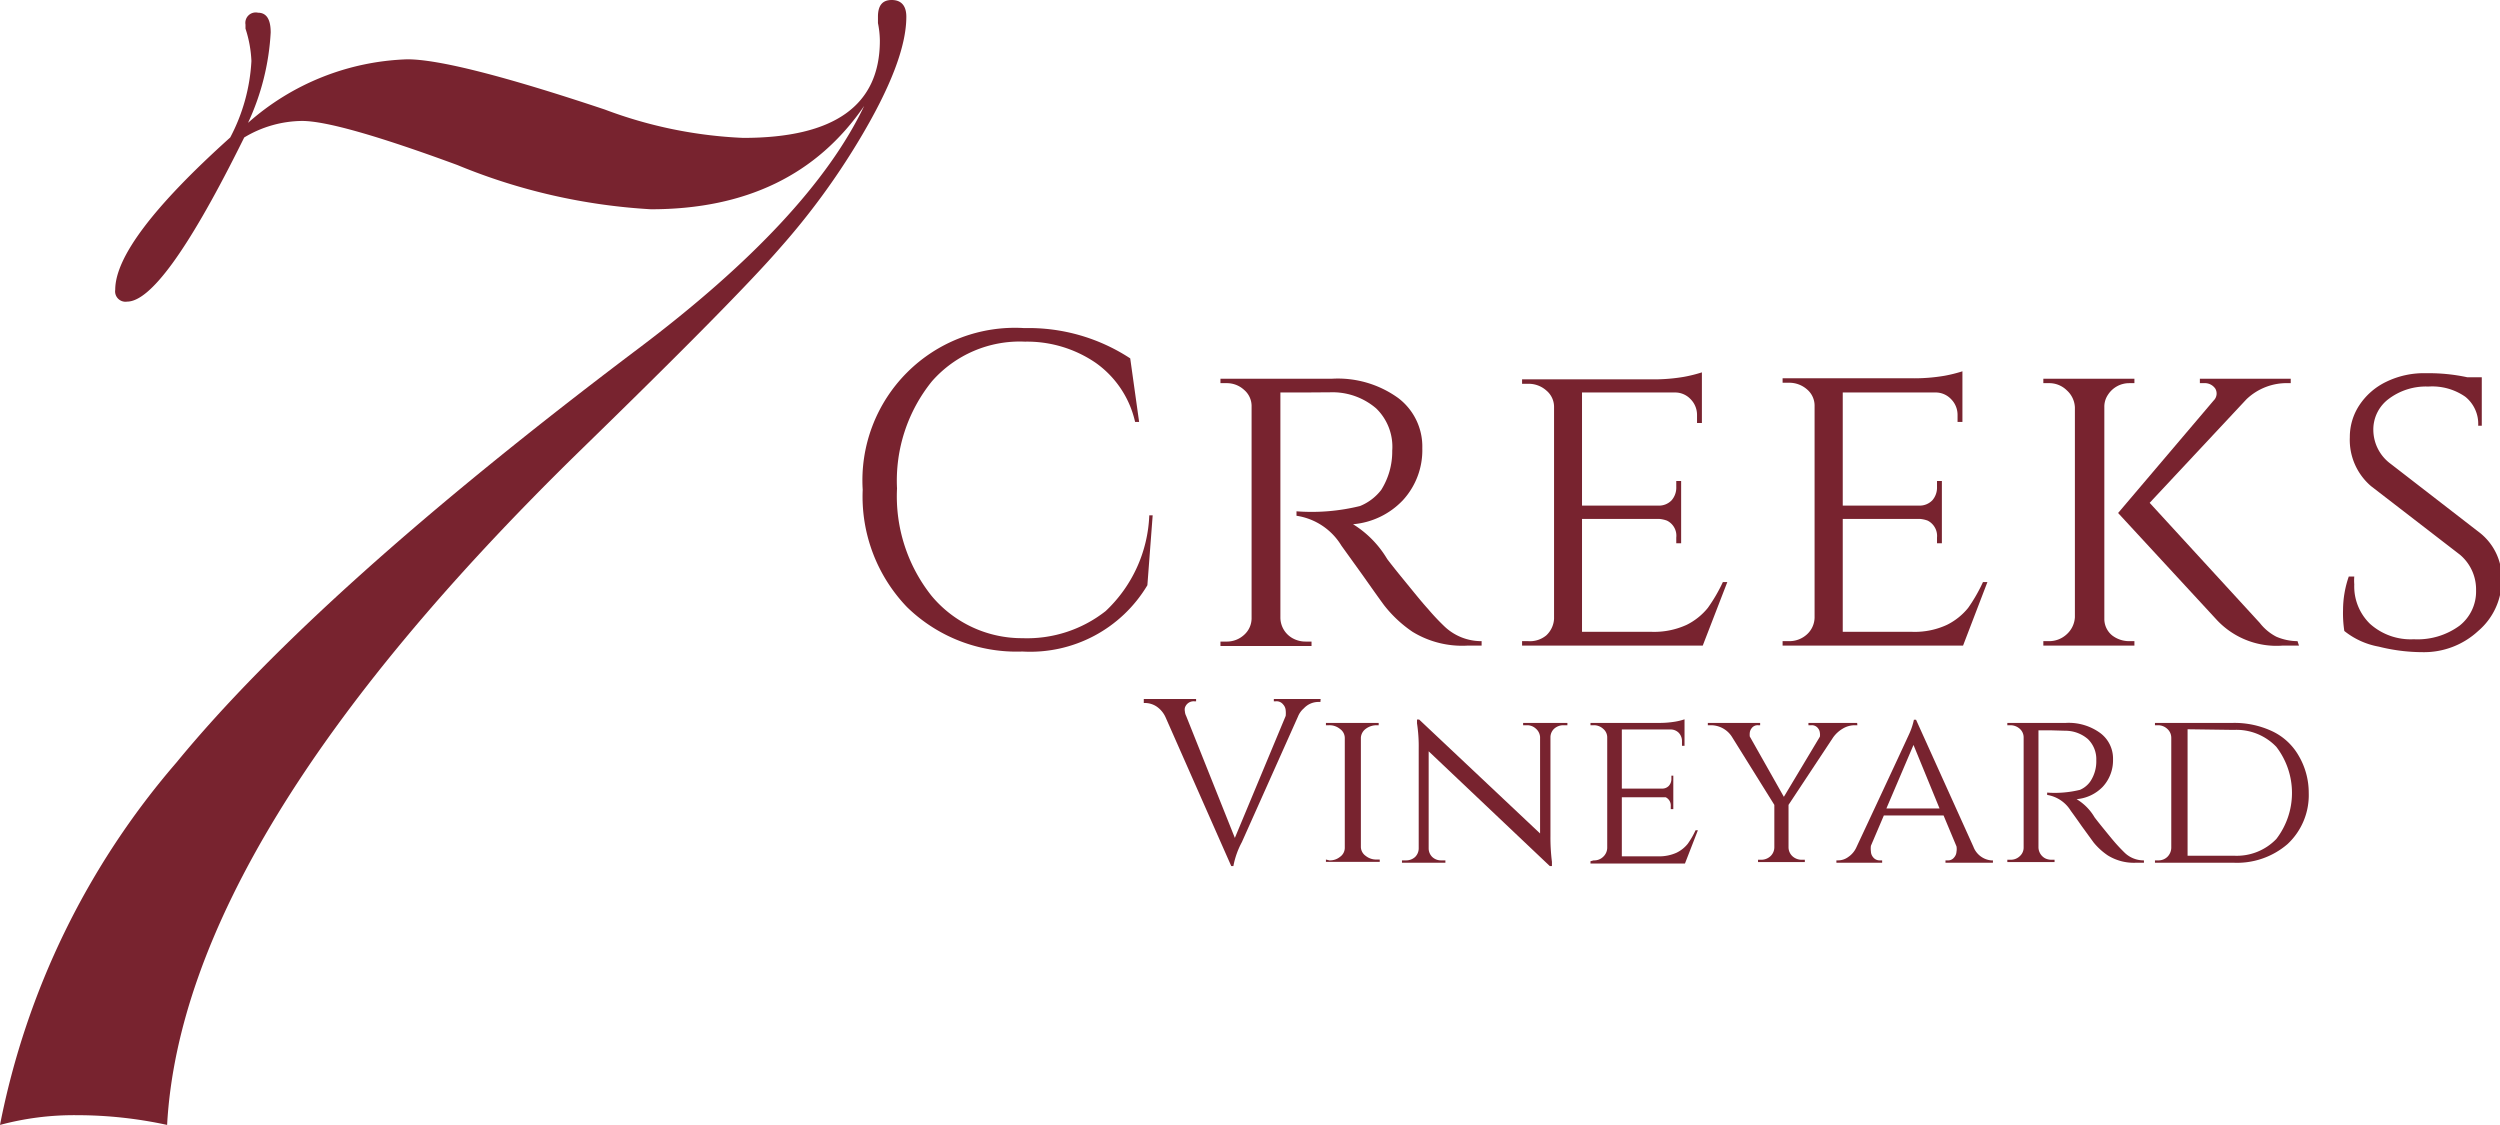 <?xml version="1.0" encoding="UTF-8"?> <svg xmlns="http://www.w3.org/2000/svg" id="Print" viewBox="0 0 118.03 53.11"><defs><style>.cls-1{fill:#78232f;}</style></defs><title>logo-new</title><g id="BG_Tree_Image" data-name="BG + Tree Image"><path class="cls-1" d="M42.79.79q0,2.13-2.27,5.89a34,34,0,0,1-3.67,5q-2.09,2.42-9.56,9.69Q8.63,39.62,7.89,53.11a20.07,20.07,0,0,0-4.27-.46A13.44,13.44,0,0,0,0,53.11,37.08,37.08,0,0,1,8.33,36Q15,27.87,30.12,16.47,38.25,10.35,40.8,5,37.46,9.88,30.73,9.88a28.11,28.11,0,0,1-9.14-2.09q-5.65-2.08-7.33-2.08a5.38,5.38,0,0,0-2.73.78l-.28.56Q7.64,14.24,6,14.24a.49.49,0,0,1-.56-.56q0-2.31,5.43-7.19a8.71,8.71,0,0,0,1-3.61,5.67,5.67,0,0,0-.28-1.53V1.16A.49.49,0,0,1,12.18.6q.6,0,.6.93A11.58,11.58,0,0,1,11.71,5.8a11.91,11.91,0,0,1,7.52-3q2.22,0,9.32,2.37a21,21,0,0,0,6.54,1.34q6.45,0,6.45-4.59a4.36,4.36,0,0,0-.09-.83V.79c0-.53.21-.79.65-.79S42.79.26,42.79.79Z"></path><path class="cls-1" d="M42.82,28.66a7.53,7.53,0,0,1-2.09-5.54,7.2,7.2,0,0,1,7.63-7.63,8.75,8.75,0,0,1,5,1.43l.42,3h-.19a4.67,4.67,0,0,0-1.86-2.79,5.74,5.74,0,0,0-3.34-1A5.52,5.52,0,0,0,44,18a7.46,7.46,0,0,0-1.65,5.06,7.55,7.55,0,0,0,1.63,5.07,5.55,5.55,0,0,0,4.29,2,6,6,0,0,0,3.93-1.28,6.55,6.55,0,0,0,2.06-4.52h.16l-.25,3.3a6.44,6.44,0,0,1-5.9,3.13A7.41,7.41,0,0,1,42.82,28.66Z"></path><path class="cls-1" d="M61.57,18.53H60.45V29.14a1.12,1.12,0,0,0,.59,1,1.25,1.25,0,0,0,.61.15h.27l0,.21h-4.3v-.21h.29a1.2,1.2,0,0,0,.83-.32,1.05,1.05,0,0,0,.35-.79v-10a1,1,0,0,0-.35-.77,1.2,1.2,0,0,0-.83-.32h-.29v-.21h5.27a4.87,4.87,0,0,1,3.12.91,2.87,2.87,0,0,1,1.14,2.37,3.49,3.49,0,0,1-.92,2.46,3.67,3.67,0,0,1-2.35,1.13,4.82,4.82,0,0,1,1.61,1.64s.23.31.73.92.89,1.1,1.2,1.44a10.56,10.56,0,0,0,.74.79,2.52,2.52,0,0,0,1.79.73v.21h-.66a4.49,4.49,0,0,1-2.6-.65,5.87,5.87,0,0,1-1.3-1.2c-.09-.11-.44-.6-1.06-1.48l-1-1.39a3,3,0,0,0-2.12-1.41v-.21a9.51,9.51,0,0,0,3-.25,2.41,2.41,0,0,0,1-.76,3.4,3.4,0,0,0,.52-1.85,2.52,2.52,0,0,0-.76-2,3.17,3.17,0,0,0-2-.76Z"></path><path class="cls-1" d="M72.15,30.27A1.21,1.21,0,0,0,73,30a1.15,1.15,0,0,0,.37-.79v-10a1,1,0,0,0-.36-.77,1.25,1.25,0,0,0-.86-.32h-.29v-.21H78a8.4,8.4,0,0,0,1.51-.12,6.87,6.87,0,0,0,.84-.21v2.39l-.23,0V19.6a1.05,1.05,0,0,0-.3-.75,1,1,0,0,0-.75-.32H74.69v5.34h3.59a.82.82,0,0,0,.64-.25.91.91,0,0,0,.22-.63v-.28h.23v2.94h-.23v-.27a.79.79,0,0,0-.44-.8,1.35,1.35,0,0,0-.36-.08H74.69v5.33H78a3.67,3.67,0,0,0,1.63-.33,3,3,0,0,0,1-.8,7.6,7.6,0,0,0,.71-1.22h.21l-1.16,3H71.86v-.21Z"></path><path class="cls-1" d="M84.46,30.27a1.23,1.23,0,0,0,.85-.32,1.1,1.1,0,0,0,.36-.79v-10a1,1,0,0,0-.35-.77,1.27,1.27,0,0,0-.86-.32h-.3v-.21h6.13a8.52,8.52,0,0,0,1.52-.12,6.87,6.87,0,0,0,.84-.21v2.39l-.23,0V19.6a1.05,1.05,0,0,0-.3-.75,1,1,0,0,0-.76-.32H87v5.34h3.59a.83.83,0,0,0,.64-.25.91.91,0,0,0,.22-.63v-.28h.23v2.94h-.23v-.27a.81.81,0,0,0-.44-.8,1.35,1.35,0,0,0-.36-.08H87v5.33h3.29a3.61,3.61,0,0,0,1.63-.33,3,3,0,0,0,1-.8,7.63,7.63,0,0,0,.7-1.22h.21l-1.15,3H84.16v-.21Z"></path><path class="cls-1" d="M100.54,30.27h.23v.21h-4.3v-.21h.25a1.22,1.22,0,0,0,.86-.33,1.17,1.17,0,0,0,.38-.8V19.23a1.15,1.15,0,0,0-.38-.8,1.18,1.18,0,0,0-.86-.34h-.25v-.21h4.3v.21h-.25a1.19,1.19,0,0,0-1,.55,1,1,0,0,0-.17.57v10a1,1,0,0,0,.37.79A1.32,1.32,0,0,0,100.54,30.27Zm8,.21h-.77a3.86,3.86,0,0,1-3.09-1.19L100,24.22l4.51-5.31a.46.46,0,0,0,.08-.56.6.6,0,0,0-.54-.26h-.19v-.21h4.29v.21h-.09a2.75,2.75,0,0,0-2,.76l-4.57,4.89,5.2,5.67a2.36,2.36,0,0,0,.78.65,2.57,2.57,0,0,0,1,.21Z"></path><path class="cls-1" d="M110.68,29.79a5.52,5.52,0,0,1-.06-1,4.85,4.85,0,0,1,.27-1.57h.26a2.3,2.3,0,0,0,0,.37,2.46,2.46,0,0,0,.74,1.86,2.87,2.87,0,0,0,2.07.73,3.35,3.35,0,0,0,2.16-.64,2.05,2.05,0,0,0,.78-1.66,2.14,2.14,0,0,0-.76-1.69l-4.2-3.24a2.87,2.87,0,0,1-1-2.31,2.72,2.72,0,0,1,.45-1.51,3.15,3.15,0,0,1,1.26-1.1,4.06,4.06,0,0,1,1.9-.41,8.64,8.64,0,0,1,1.93.19h.69l0,2.29H117a1.64,1.64,0,0,0-.61-1.37,2.73,2.73,0,0,0-1.74-.48,2.92,2.92,0,0,0-1.87.58,1.8,1.8,0,0,0-.73,1.49,2,2,0,0,0,.82,1.58l4.24,3.28a2.72,2.72,0,0,1,1,2.22A3.15,3.15,0,0,1,117,29.79a3.76,3.76,0,0,1-2.63,1,8.55,8.55,0,0,1-2.06-.26A3.63,3.63,0,0,1,110.68,29.79Z"></path><path class="cls-1" d="M62.34,33.14h-.1a.94.94,0,0,0-.68.3,1,1,0,0,0-.28.39l-2.65,5.93a3.92,3.92,0,0,0-.4,1.13h-.1l-3.09-7a1.22,1.22,0,0,0-.43-.53,1,1,0,0,0-.54-.17H54V33h2.47v.11h-.09a.43.43,0,0,0-.44.31.41.41,0,0,0,0,.16.56.56,0,0,0,.06.22l2.3,5.76,2.4-5.76a1.27,1.27,0,0,0,0-.26.45.45,0,0,0-.12-.28.39.39,0,0,0-.34-.15h-.1V33h2.21Z"></path><path class="cls-1" d="M62.76,40.62a.75.75,0,0,0,.51-.17.52.52,0,0,0,.22-.42V34.84a.52.52,0,0,0-.22-.42.78.78,0,0,0-.52-.18H62.6v-.11h2.49v.11H65a.85.85,0,0,0-.52.17.56.56,0,0,0-.23.41V40a.53.53,0,0,0,.23.41.79.79,0,0,0,.52.17h.14v.11H62.6v-.11Z"></path><path class="cls-1" d="M73.8,34.24a.65.65,0,0,0-.42.16.55.55,0,0,0-.18.39v4.69a9.28,9.28,0,0,0,.07,1.21l0,.2h-.1l-5.72-5.42v4.58a.57.57,0,0,0,.17.41.6.6,0,0,0,.43.16h.19v.11H66.19v-.11h.19a.62.62,0,0,0,.43-.16.57.57,0,0,0,.17-.41V35.34a7.19,7.19,0,0,0-.08-1.19l0-.18H67l5.71,5.38V34.79a.57.57,0,0,0-.2-.39.6.6,0,0,0-.41-.16h-.19v-.11H74v.11Z"></path><path class="cls-1" d="M75.24,40.62a.6.6,0,0,0,.45-.17.59.59,0,0,0,.19-.41V34.82a.52.52,0,0,0-.19-.41.64.64,0,0,0-.45-.17h-.15v-.11H78.3a4.54,4.54,0,0,0,.79-.06,2.9,2.9,0,0,0,.44-.11v1.25h-.12V35a.57.57,0,0,0-.15-.4.54.54,0,0,0-.4-.16H76.57v2.79h1.88a.42.42,0,0,0,.34-.13.48.48,0,0,0,.12-.33v-.15H79V38.2h-.12v-.14a.43.43,0,0,0-.24-.42l-.18,0H76.57v2.79H78.3a2,2,0,0,0,.85-.17,1.54,1.54,0,0,0,.53-.42,3.89,3.89,0,0,0,.37-.64h.11l-.61,1.57H75.09v-.11Z"></path><path class="cls-1" d="M87.69,34.24h-.13a1.1,1.1,0,0,0-.56.16,1.47,1.47,0,0,0-.45.41L84.44,38v2a.58.58,0,0,0,.18.42.64.64,0,0,0,.46.17h.13v.11H83v-.11h.13a.64.64,0,0,0,.46-.17.58.58,0,0,0,.18-.42V38l-2-3.21a1.18,1.18,0,0,0-1-.55h-.14v-.11H83.1v.11H83a.34.34,0,0,0-.3.14.4.4,0,0,0-.09.22.88.88,0,0,0,0,.17l1.61,2.85,1.7-2.84a.57.57,0,0,0,0-.18.4.4,0,0,0-.09-.22.36.36,0,0,0-.31-.14h-.14v-.11h2.3Z"></path><path class="cls-1" d="M94,40.62h.09v.11H91.85v-.11h.09a.36.36,0,0,0,.32-.14.45.45,0,0,0,.11-.27.73.73,0,0,0,0-.25l-.61-1.46H88.94l-.61,1.43a1,1,0,0,0,0,.27.44.44,0,0,0,.11.28.39.39,0,0,0,.33.14h.09v.11H86.7v-.11h.09a.81.81,0,0,0,.47-.16,1.09,1.09,0,0,0,.39-.47c1.61-3.44,2.44-5.23,2.51-5.39a3.27,3.27,0,0,0,.2-.62h.1l2.71,6A1,1,0,0,0,94,40.62Zm-4.94-2.45h2.51l-1.23-3Z"></path><path class="cls-1" d="M96.82,34.48h-.58V40a.6.6,0,0,0,.31.52.66.66,0,0,0,.32.07H97v.11H94.77v-.11h.15a.61.61,0,0,0,.44-.17.54.54,0,0,0,.18-.41V34.82a.54.54,0,0,0-.18-.41.66.66,0,0,0-.44-.17h-.15v-.11h2.76a2.53,2.53,0,0,1,1.63.48,1.5,1.5,0,0,1,.6,1.24,1.84,1.84,0,0,1-.48,1.29,1.94,1.94,0,0,1-1.24.59,2.42,2.42,0,0,1,.85.86s.12.16.38.48.47.58.63.76.29.31.39.41a1.29,1.29,0,0,0,.93.38v.11h-.34a2.34,2.34,0,0,1-1.36-.34,3.06,3.06,0,0,1-.68-.62L98.28,39c-.32-.46-.5-.7-.52-.73a1.61,1.61,0,0,0-1.11-.74v-.11a5,5,0,0,0,1.55-.13,1.15,1.15,0,0,0,.49-.4,1.71,1.71,0,0,0,.28-1,1.32,1.32,0,0,0-.4-1,1.63,1.63,0,0,0-1.06-.39Z"></path><path class="cls-1" d="M109,37.43a3.16,3.16,0,0,1-1,2.42,3.65,3.65,0,0,1-2.58.88h-3.68v-.11h.15a.6.6,0,0,0,.44-.17.62.62,0,0,0,.18-.42V34.84a.56.56,0,0,0-.19-.43.64.64,0,0,0-.44-.17h-.14v-.11h3.68a4.19,4.19,0,0,1,1.87.4,2.83,2.83,0,0,1,1.23,1.14A3.45,3.45,0,0,1,109,37.43Zm-5.72-3V40.4h2.19a2.59,2.59,0,0,0,2-.79,3.57,3.57,0,0,0,0-4.35,2.6,2.6,0,0,0-2-.8Z"></path></g></svg> 